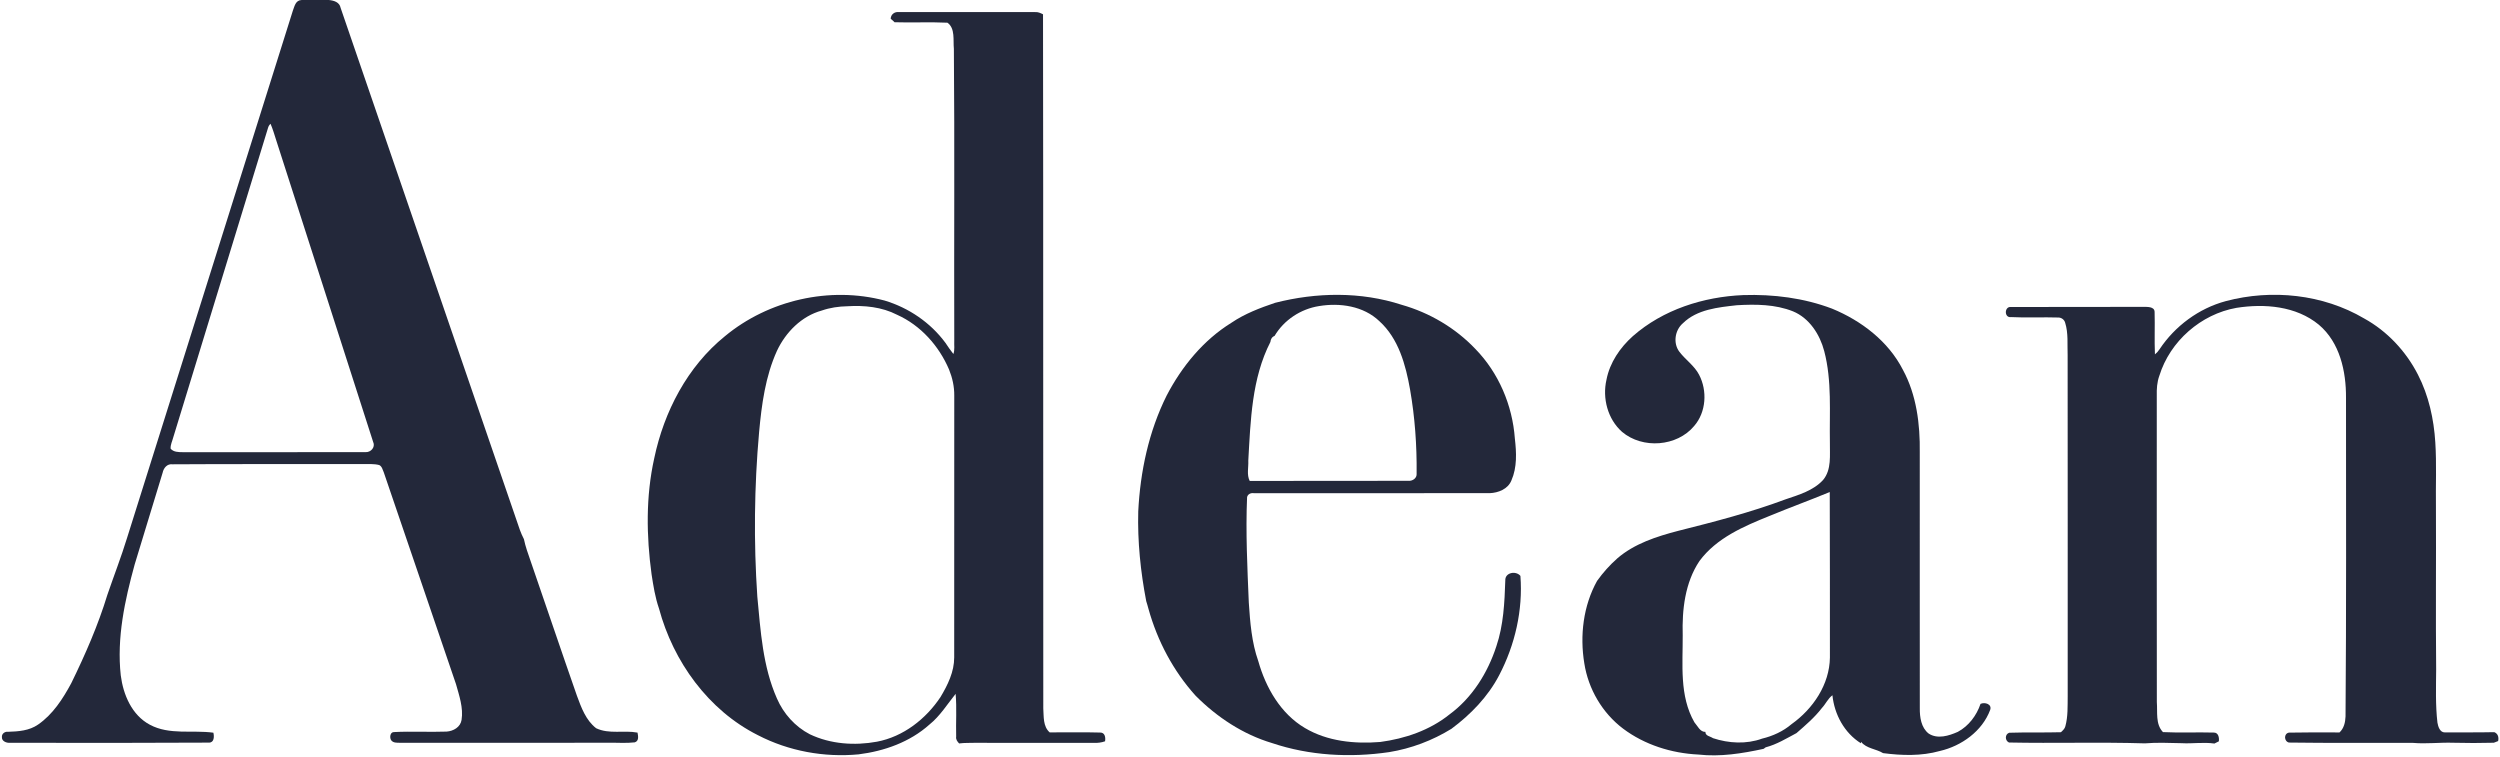 <svg width="1232pt" height="373pt" viewBox="0 0 1232 373" version="1.1" xmlns="http://www.w3.org/2000/svg">
<g id="#23283aff">
<path fill="#23283a" opacity="1.00" d=" M 145.38 0.00 L 162.04 0.00 C 164.60 0.25 167.33 1.07 167.86 3.88 C 197.33 89.61 226.74 175.36 256.18 261.11 C 256.73 262.68 257.44 264.19 258.19 265.69 C 258.94 269.39 260.26 272.94 261.49 276.51 C 269.13 298.61 276.58 320.79 284.31 342.87 C 286.45 348.67 288.71 354.95 293.78 358.87 C 300.17 361.93 307.43 359.76 314.17 361.03 C 314.49 362.72 314.99 365.12 312.83 365.83 C 308.56 366.33 304.25 365.94 299.96 366.03 C 265.63 366.10 231.31 366.01 196.98 366.04 C 195.51 366.01 193.83 366.13 192.81 364.84 C 191.91 363.63 192.18 360.80 194.07 360.77 C 202.72 360.31 211.42 360.85 220.09 360.53 C 223.43 360.29 226.90 358.35 227.46 354.78 C 228.40 348.79 226.31 342.86 224.72 337.16 C 212.95 302.34 200.91 267.60 189.13 232.78 C 188.56 231.52 188.25 229.83 186.89 229.18 C 184.33 228.50 181.65 228.74 179.03 228.70 C 147.69 228.79 116.34 228.59 85.00 228.81 C 82.35 228.46 80.61 230.65 80.13 233.01 C 75.63 248.08 70.86 263.07 66.37 278.15 C 61.49 295.88 57.49 314.33 59.51 332.81 C 60.73 342.35 64.95 352.40 73.84 357.14 C 83.49 362.33 94.78 359.65 105.15 361.07 C 105.61 362.93 105.60 365.99 102.96 365.96 C 70.29 366.15 37.62 366.12 4.94 366.04 C 3.23 366.22 0.80 365.29 0.94 363.22 C 0.79 361.57 2.43 360.41 3.96 360.63 C 9.06 360.48 14.43 360.09 18.76 357.07 C 26.06 352.04 30.97 344.38 35.11 336.70 C 42.02 322.57 48.35 308.10 52.94 293.04 C 56.15 283.65 59.77 274.41 62.67 264.91 C 89.90 178.34 117.11 91.76 144.34 5.19 C 145.17 3.08 145.61 0.16 148.59 0.01 L 145.38 0.00 M 132.13 62.88 C 116.54 113.76 100.97 164.64 85.39 215.51 C 84.92 217.36 83.95 219.15 84.08 221.10 C 85.50 222.80 87.94 222.82 89.97 222.83 C 120.02 222.80 150.07 222.88 180.11 222.81 C 182.66 223.00 185.04 220.46 183.94 217.96 C 168.08 168.30 151.99 118.71 136.10 69.06 C 135.24 66.35 134.44 63.62 133.32 61.00 C 132.75 61.52 132.35 62.15 132.13 62.88 Z" />
<path fill="#23283a" opacity="1.00" d=" M 438.94 9.25 C 438.95 7.13 440.90 5.67 442.95 5.96 C 465.31 5.97 487.67 5.97 510.03 5.96 C 511.45 5.82 512.77 6.41 514.00 7.05 C 514.19 121.07 514.01 235.08 514.13 349.09 C 514.41 353.13 513.93 357.97 517.28 360.92 C 525.57 360.96 533.87 360.76 542.16 361.00 C 544.54 360.95 544.90 363.46 544.57 365.31 C 542.78 365.95 540.89 366.17 539.01 366.10 C 519.67 366.02 500.32 366.18 480.98 366.05 C 478.20 366.17 475.41 365.99 472.66 366.37 C 471.77 365.44 470.97 364.39 471.20 363.02 C 471.00 355.99 471.55 348.93 470.93 341.93 C 466.78 347.09 463.25 352.87 458.02 357.07 C 448.40 365.69 435.76 370.17 423.09 371.75 C 406.13 373.34 388.67 370.15 373.53 362.31 C 349.05 350.03 331.78 326.00 324.75 299.87 C 322.86 294.41 321.98 288.74 321.10 283.06 C 318.52 264.09 318.23 244.60 322.41 225.83 C 327.23 202.81 338.78 180.62 357.25 165.68 C 378.73 147.87 408.92 140.96 435.94 148.11 C 447.80 151.67 458.53 158.96 465.91 168.95 C 467.15 170.83 468.42 172.67 469.83 174.45 C 470.59 172.37 470.14 170.10 470.26 167.95 C 470.11 119.99 470.48 72.02 470.07 24.06 C 469.63 19.85 470.82 13.96 466.90 11.19 C 458.23 10.77 449.52 11.24 440.83 10.96 C 440.24 10.35 439.60 9.78 438.94 9.25 M 417.63 150.92 C 413.32 151.00 409.02 151.62 404.95 153.04 C 395.01 155.77 387.17 163.73 382.88 172.90 C 377.18 185.46 375.34 199.32 374.09 212.92 C 371.68 239.88 371.39 267.03 373.21 294.04 C 374.82 310.97 375.88 328.44 382.87 344.21 C 386.11 351.69 391.83 358.10 399.09 361.85 C 409.30 366.72 421.13 367.53 432.15 365.51 C 445.16 363.04 456.30 354.33 463.51 343.45 C 467.05 337.55 470.24 331.02 470.23 323.99 C 470.26 280.98 470.23 237.97 470.26 194.95 C 470.31 190.55 469.34 186.18 467.69 182.10 C 462.73 170.46 453.70 160.32 442.06 155.11 C 434.57 151.25 425.93 150.41 417.63 150.92 Z" />
<path fill="#23283a" opacity="1.00" d=" M 628.36 149.23 C 648.72 144.01 670.66 143.65 690.76 150.21 C 704.46 154.10 717.20 161.59 727.03 171.93 C 738.54 183.71 745.34 199.74 746.52 216.12 C 747.32 222.98 747.67 230.28 744.83 236.75 C 743.13 241.01 738.38 242.88 734.10 243.03 C 695.36 243.05 656.63 243.03 617.89 243.04 C 616.44 242.81 614.87 243.49 614.56 245.02 C 613.83 262.34 614.69 279.68 615.41 296.98 C 616.06 306.69 616.82 316.59 620.09 325.83 C 623.77 338.87 631.11 351.71 643.06 358.76 C 654.16 365.36 667.51 366.66 680.15 365.65 C 692.39 364.03 704.59 359.88 714.31 352.07 C 725.49 343.86 733.15 331.57 737.40 318.50 C 740.94 308.06 741.44 296.95 741.81 286.03 C 741.63 282.14 747.02 281.11 749.26 283.80 C 750.56 300.64 746.60 317.82 738.79 332.75 C 733.27 343.33 724.78 352.09 715.26 359.16 C 705.90 364.93 695.41 368.89 684.55 370.65 C 665.32 373.47 645.34 372.40 626.85 366.18 C 612.52 361.90 599.68 353.40 589.19 342.84 C 578.22 330.69 570.38 315.87 565.99 300.13 C 565.62 298.82 565.29 297.53 564.86 296.25 C 562.06 281.68 560.54 266.86 560.93 252.00 C 561.92 232.35 566.10 212.65 574.91 194.96 C 582.39 180.61 593.03 167.58 606.90 159.02 C 613.45 154.58 620.91 151.75 628.36 149.23 M 650.01 150.84 C 641.00 152.26 632.75 157.69 628.10 165.54 C 626.78 166.05 626.21 167.17 626.05 168.52 C 616.84 186.52 616.29 207.22 615.16 226.97 C 615.34 230.30 614.29 233.92 615.86 237.02 C 641.93 236.89 667.99 237.02 694.06 236.95 C 696.13 237.12 698.34 235.63 698.11 233.35 C 698.26 219.49 697.26 205.62 694.88 191.96 C 692.72 179.79 689.23 166.84 679.73 158.25 C 671.93 150.79 660.29 149.12 650.01 150.84 Z" />
<path fill="#23283a" opacity="1.00" d=" M 804.67 165.65 C 819.58 152.55 839.47 146.24 859.07 145.42 C 873.88 144.95 888.95 146.82 902.86 152.11 C 917.29 158.05 930.58 168.17 937.78 182.29 C 944.48 194.68 946.25 209.05 946.06 222.95 C 946.09 264.97 946.02 306.99 946.08 349.02 C 946.03 353.42 946.72 358.55 950.41 361.47 C 954.81 364.39 960.39 362.61 964.81 360.66 C 970.18 357.78 974.07 352.59 976.00 346.87 C 978.10 345.89 981.77 346.97 980.75 349.86 C 976.83 360.34 966.63 367.62 955.98 370.08 C 946.86 372.65 937.27 372.35 927.97 371.14 C 924.58 369.02 919.74 368.93 917.13 365.56 L 917.04 366.28 C 908.87 361.15 904.00 352.09 903.02 342.62 C 900.79 344.27 899.69 346.94 897.82 348.92 C 894.22 353.60 889.72 357.43 885.30 361.28 C 880.39 363.88 875.50 366.90 870.13 368.28 C 869.87 368.47 869.35 368.84 869.10 369.03 C 858.54 371.31 847.74 373.07 836.95 371.84 C 823.74 371.21 810.48 367.06 799.84 359.06 C 789.61 351.33 782.72 339.55 780.75 326.90 C 778.49 313.20 780.23 298.52 787.03 286.28 C 789.93 282.21 793.30 278.44 797.05 275.13 C 805.51 267.86 816.38 264.38 826.99 261.61 C 844.85 257.12 862.73 252.50 880.01 246.04 C 886.52 243.84 893.60 241.77 898.41 236.54 C 902.71 231.40 901.65 224.28 901.77 218.08 C 901.50 203.06 902.84 187.72 898.98 173.03 C 896.83 164.81 891.66 156.76 883.57 153.42 C 874.81 149.93 865.18 149.89 855.91 150.42 C 846.64 151.46 836.31 152.44 829.31 159.32 C 825.33 162.76 824.39 169.24 827.68 173.46 C 830.68 177.35 834.97 180.20 837.29 184.64 C 841.44 192.53 840.83 203.08 834.89 209.92 C 826.39 220.13 809.45 221.35 799.36 212.83 C 792.26 206.56 789.57 196.23 791.67 187.13 C 793.30 178.69 798.35 171.31 804.67 165.65 M 872.10 254.22 C 859.35 259.36 845.93 265.07 837.49 276.47 C 830.35 287.14 828.88 300.46 829.24 312.99 C 829.31 327.36 827.53 342.96 835.00 355.95 C 836.52 357.65 837.83 360.83 840.43 360.65 C 840.30 362.67 842.88 362.85 844.16 363.77 C 851.89 366.33 860.64 366.82 868.36 363.99 C 873.59 362.74 878.73 360.40 882.86 356.87 C 893.45 349.34 901.61 337.32 901.78 324.00 C 901.73 296.82 901.84 269.65 901.70 242.47 C 891.89 246.53 881.91 250.15 872.10 254.22 Z" />
<path fill="#23283a" opacity="1.00" d=" M 1096.89 148.39 C 1119.54 142.38 1144.75 144.97 1165.06 156.94 C 1176.43 163.21 1185.65 173.08 1191.55 184.61 C 1196.87 194.94 1199.40 206.48 1200.12 218.02 C 1200.80 228.66 1200.27 239.33 1200.43 249.98 C 1200.56 276.64 1200.27 303.31 1200.54 329.96 C 1200.48 338.67 1200.16 347.44 1201.17 356.12 C 1201.50 358.07 1202.40 360.99 1204.83 360.93 C 1212.94 360.88 1221.06 360.99 1229.18 360.81 C 1231.03 361.54 1231.48 363.34 1231.08 365.20 C 1230.55 365.41 1229.49 365.82 1228.96 366.02 C 1222.31 366.20 1215.66 366.20 1209.02 366.03 C 1202.37 365.80 1195.73 366.68 1189.09 366.09 C 1168.72 366.02 1148.35 366.22 1127.99 365.93 C 1125.53 365.34 1125.36 361.52 1127.97 361.04 C 1136.27 360.95 1144.59 360.83 1152.90 360.95 C 1155.10 358.93 1155.77 355.94 1155.88 353.06 C 1156.29 300.73 1156.13 248.34 1156.11 195.99 C 1156.19 183.00 1153.08 168.74 1142.71 160.01 C 1131.51 150.78 1115.94 149.54 1102.12 151.71 C 1084.61 154.82 1069.39 168.15 1064.13 185.16 C 1062.97 188.32 1062.78 191.70 1062.86 195.03 C 1062.87 245.35 1062.83 295.67 1062.89 345.99 C 1063.30 350.95 1062.13 356.81 1065.91 360.78 C 1074.28 361.20 1082.67 360.77 1091.05 361.01 C 1093.27 361.05 1093.69 363.58 1093.44 365.33 C 1092.90 365.60 1091.81 366.15 1091.26 366.42 C 1085.87 365.64 1080.45 366.56 1075.06 366.24 C 1069.04 366.13 1063.00 365.82 1057.01 366.33 C 1034.69 365.64 1012.33 366.37 990.01 365.91 C 987.98 364.96 987.95 361.87 990.12 361.10 C 998.61 360.82 1007.13 361.08 1015.63 360.84 C 1016.50 360.01 1017.53 359.14 1017.81 357.90 C 1019.13 353.07 1018.89 348.01 1018.96 343.05 C 1018.96 287.06 1018.99 231.07 1018.93 175.07 C 1018.72 169.72 1019.34 164.20 1017.70 159.02 C 1017.32 157.58 1016.00 156.57 1014.55 156.48 C 1006.72 156.22 998.87 156.67 991.06 156.26 C 987.56 156.77 987.68 150.86 991.07 151.29 C 1012.72 151.22 1034.37 151.31 1056.02 151.22 C 1058.00 151.27 1061.86 150.92 1061.79 153.85 C 1061.99 160.78 1061.65 167.71 1061.95 174.63 C 1062.84 173.93 1063.59 173.10 1064.21 172.14 C 1071.82 160.67 1083.56 151.97 1096.89 148.39 Z" />
</g>
</svg>

